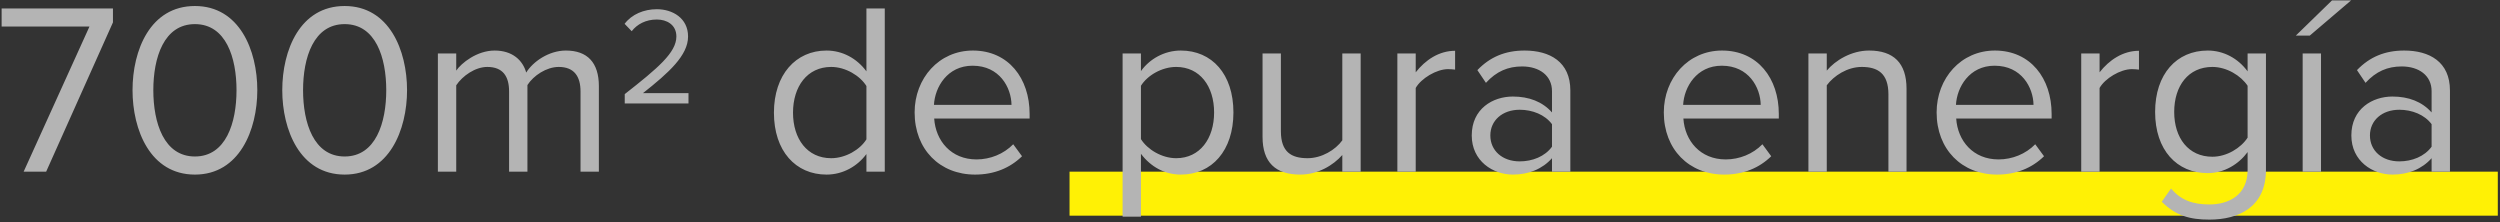 <?xml version="1.0" encoding="UTF-8"?>
<svg width="1136px" height="101px" viewBox="0 0 1136 101" version="1.1" xmlns="http://www.w3.org/2000/svg" xmlns:xlink="http://www.w3.org/1999/xlink">
    <rect x="0" y="0" width="1136" height="101" fill="#333333" stroke="none"/>
    <title>Group</title>
    <g id="Page-1" stroke="none" stroke-width="1" fill="none" fill-rule="evenodd">
        <g id="Artboard" transform="translate(-124, -819)">
            <g id="Group" transform="translate(124.739, 819.174)">
                <rect id="Rectangle-Copy-2" fill="#FFF105" x="485.261" y="77.826" width="649" height="20"></rect>
                <path d="M20.235,77.826 L50.587,10.006 L50.587,3.669 L2.27373675e-13,3.669 L2.27373675e-13,11.896 L39.914,11.896 L10.006,77.826 L20.235,77.826 Z M87.832,79.16 C108.067,79.16 116.183,58.814 116.183,40.803 C116.183,22.681 108.067,2.557 87.832,2.557 C67.486,2.557 59.481,22.681 59.481,40.803 C59.481,58.814 67.486,79.16 87.832,79.16 Z M87.832,70.933 C73.712,70.933 68.932,55.59 68.932,40.803 C68.932,26.016 73.712,10.784 87.832,10.784 C101.952,10.784 106.733,26.016 106.733,40.803 C106.733,55.59 101.952,70.933 87.832,70.933 Z M155.874,79.16 C176.109,79.16 184.225,58.814 184.225,40.803 C184.225,22.681 176.109,2.557 155.874,2.557 C135.528,2.557 127.523,22.681 127.523,40.803 C127.523,58.814 135.528,79.16 155.874,79.16 Z M155.874,70.933 C141.755,70.933 136.974,55.59 136.974,40.803 C136.974,26.016 141.755,10.784 155.874,10.784 C169.994,10.784 174.775,26.016 174.775,40.803 C174.775,55.59 169.994,70.933 155.874,70.933 Z M206.572,77.826 L206.572,38.579 C209.463,34.243 215.244,30.241 220.692,30.241 C227.808,30.241 230.587,34.577 230.587,41.359 L230.587,77.826 L238.926,77.826 L238.926,38.468 C241.705,34.132 247.598,30.241 253.157,30.241 C260.161,30.241 263.052,34.577 263.052,41.359 L263.052,77.826 L271.39,77.826 L271.39,39.024 C271.39,28.24 266.165,22.792 256.381,22.792 C248.598,22.792 241.372,27.906 238.37,32.798 C236.813,27.239 232.144,22.792 224.028,22.792 C216.023,22.792 208.907,28.462 206.572,31.909 L206.572,24.126 L198.234,24.126 L198.234,77.826 L206.572,77.826 Z M312.108,46.826 L312.108,42.146 L291.428,42.146 C303.191,32.85 311.918,25.008 311.918,16.408 C311.918,7.997 304.772,4.013 297.752,4.013 C291.808,4.013 286.306,6.352 283.081,10.653 L286.306,14.004 C288.772,10.842 292.693,8.692 297.752,8.692 C302.116,8.692 306.606,10.969 306.606,16.408 C306.606,23.68 298.321,30.7 283.144,42.589 L283.144,46.826 L312.108,46.826 Z M374.839,79.16 C382.399,79.16 388.959,75.269 392.961,69.821 L392.961,77.826 L401.3,77.826 L401.3,3.669 L392.961,3.669 L392.961,32.242 C388.625,26.35 382.065,22.792 374.839,22.792 C360.83,22.792 350.935,33.799 350.935,51.032 C350.935,68.487 360.83,79.16 374.839,79.16 Z M376.951,71.711 C366.056,71.711 359.607,62.928 359.607,51.032 C359.607,39.135 366.056,30.241 376.951,30.241 C383.511,30.241 390.07,34.243 392.961,38.913 L392.961,63.15 C390.07,67.82 383.511,71.711 376.951,71.711 Z M442.325,79.16 C450.997,79.16 458.224,76.158 463.672,70.822 L459.669,65.374 C455.333,69.821 449.218,72.267 442.992,72.267 C431.429,72.267 424.425,63.817 423.758,53.7 L467.118,53.7 L467.118,51.588 C467.118,35.466 457.557,22.792 441.324,22.792 C425.982,22.792 414.864,35.355 414.864,50.92 C414.864,67.709 426.315,79.16 442.325,79.16 Z M458.891,47.474 L423.647,47.474 C424.092,39.358 429.762,29.685 441.213,29.685 C453.443,29.685 458.78,39.58 458.891,47.474 Z M517.705,98.283 L517.705,69.71 C522.152,75.602 528.49,79.16 535.827,79.16 C549.947,79.16 559.731,68.265 559.731,50.92 C559.731,33.465 549.947,22.792 535.827,22.792 C528.267,22.792 521.596,26.683 517.705,32.131 L517.705,24.126 L509.367,24.126 L509.367,98.283 L517.705,98.283 Z M533.715,71.711 C527.155,71.711 520.596,67.709 517.705,63.039 L517.705,38.802 C520.596,34.132 527.155,30.241 533.715,30.241 C544.499,30.241 550.948,39.024 550.948,50.92 C550.948,62.817 544.499,71.711 533.715,71.711 Z M590.083,79.16 C598.088,79.16 605.093,74.935 609.206,70.266 L609.206,77.826 L617.545,77.826 L617.545,24.126 L609.206,24.126 L609.206,63.595 C606.093,67.931 599.867,71.711 593.419,71.711 C586.081,71.711 581.3,68.932 581.3,59.481 L581.3,24.126 L572.962,24.126 L572.962,62.038 C572.962,73.601 578.854,79.16 590.083,79.16 Z M642.56,77.826 L642.56,39.802 C645.006,35.466 652.011,31.242 657.236,31.242 C658.459,31.242 659.46,31.353 660.46,31.464 L660.46,22.903 C653.122,22.903 646.896,27.128 642.56,32.687 L642.56,24.126 L634.222,24.126 L634.222,77.826 L642.56,77.826 Z M686.699,79.16 C693.925,79.16 700.151,76.603 704.487,71.711 L704.487,77.826 L712.826,77.826 L712.826,40.914 C712.826,27.906 703.487,22.792 692.035,22.792 C683.252,22.792 676.359,25.683 670.578,31.686 L674.469,37.468 C679.25,32.242 684.475,30.019 690.924,30.019 C698.706,30.019 704.487,34.132 704.487,41.248 L704.487,50.92 C700.151,46.029 694.037,43.694 686.699,43.694 C677.582,43.694 668.02,49.253 668.02,61.371 C668.02,73.045 677.693,79.16 686.699,79.16 Z M689.812,73.156 C681.918,73.156 676.47,68.265 676.47,61.371 C676.47,54.589 681.918,49.697 689.812,49.697 C695.593,49.697 701.263,51.921 704.487,56.257 L704.487,66.486 C701.263,70.933 695.593,73.156 689.812,73.156 Z M782.758,79.16 C791.43,79.16 798.657,76.158 804.105,70.822 L800.102,65.374 C795.766,69.821 789.651,72.267 783.425,72.267 C771.863,72.267 764.858,63.817 764.191,53.7 L807.551,53.7 L807.551,51.588 C807.551,35.466 797.99,22.792 781.758,22.792 C766.415,22.792 755.297,35.355 755.297,50.92 C755.297,67.709 766.748,79.16 782.758,79.16 Z M799.324,47.474 L764.08,47.474 C764.525,39.358 770.195,29.685 781.646,29.685 C793.876,29.685 799.213,39.58 799.324,47.474 Z M829.343,77.826 L829.343,38.579 C832.567,34.243 838.682,30.241 845.241,30.241 C852.468,30.241 857.36,33.132 857.36,42.693 L857.36,77.826 L865.587,77.826 L865.587,40.136 C865.587,28.462 859.695,22.792 848.577,22.792 C840.461,22.792 833.123,27.35 829.343,31.909 L829.343,24.126 L821.004,24.126 L821.004,77.826 L829.343,77.826 Z M906.724,79.16 C915.396,79.16 922.623,76.158 928.07,70.822 L924.068,65.374 C919.732,69.821 913.617,72.267 907.391,72.267 C895.828,72.267 888.824,63.817 888.157,53.7 L931.517,53.7 L931.517,51.588 C931.517,35.466 921.956,22.792 905.723,22.792 C890.38,22.792 879.262,35.355 879.262,50.92 C879.262,67.709 890.714,79.16 906.724,79.16 Z M923.29,47.474 L888.046,47.474 C888.49,39.358 894.161,29.685 905.612,29.685 C917.842,29.685 923.179,39.58 923.29,47.474 Z M953.308,77.826 L953.308,39.802 C955.754,35.466 962.759,31.242 967.984,31.242 C969.207,31.242 970.208,31.353 971.208,31.464 L971.208,22.903 C963.87,22.903 957.644,27.128 953.308,32.687 L953.308,24.126 L944.97,24.126 L944.97,77.826 L953.308,77.826 Z M1003.228,99.617 C1016.347,99.617 1028.911,94.058 1028.911,77.048 L1028.911,24.126 L1020.572,24.126 L1020.572,32.242 C1016.236,26.35 1009.677,22.792 1002.45,22.792 C988.33,22.792 978.546,33.465 978.546,50.698 C978.546,68.042 988.441,78.493 1002.45,78.493 C1010.01,78.493 1016.57,74.379 1020.572,68.932 L1020.572,77.048 C1020.572,88.388 1012.123,92.724 1003.228,92.724 C995.557,92.724 990.22,90.723 985.773,85.497 L981.548,91.501 C987.996,97.838 994.223,99.617 1003.228,99.617 Z M1004.562,71.044 C993.667,71.044 987.218,62.483 987.218,50.698 C987.218,38.802 993.667,30.241 1004.562,30.241 C1011.122,30.241 1017.57,34.243 1020.572,38.802 L1020.572,62.372 C1017.57,67.042 1011.122,71.044 1004.562,71.044 Z M1048.812,16.01 L1067.601,-5.68434189e-14 L1058.929,-5.68434189e-14 L1042.475,16.01 L1048.812,16.01 Z M1053.926,77.826 L1053.926,24.126 L1045.588,24.126 L1045.588,77.826 L1053.926,77.826 Z M1086.391,79.16 C1093.617,79.16 1099.844,76.603 1104.18,71.711 L1104.18,77.826 L1112.518,77.826 L1112.518,40.914 C1112.518,27.906 1103.179,22.792 1091.727,22.792 C1082.944,22.792 1076.051,25.683 1070.27,31.686 L1074.161,37.468 C1078.942,32.242 1084.167,30.019 1090.616,30.019 C1098.398,30.019 1104.18,34.132 1104.18,41.248 L1104.18,50.92 C1099.844,46.029 1093.729,43.694 1086.391,43.694 C1077.274,43.694 1067.713,49.253 1067.713,61.371 C1067.713,73.045 1077.385,79.16 1086.391,79.16 Z M1089.504,73.156 C1081.61,73.156 1076.162,68.265 1076.162,61.371 C1076.162,54.589 1081.61,49.697 1089.504,49.697 C1095.285,49.697 1100.955,51.921 1104.18,56.257 L1104.18,66.486 C1100.955,70.933 1095.285,73.156 1089.504,73.156 Z" id="700m2depuraenergía" fill="#B4B4B4" fill-rule="nonzero"></path>
            </g>
        </g>
    </g>
</svg>